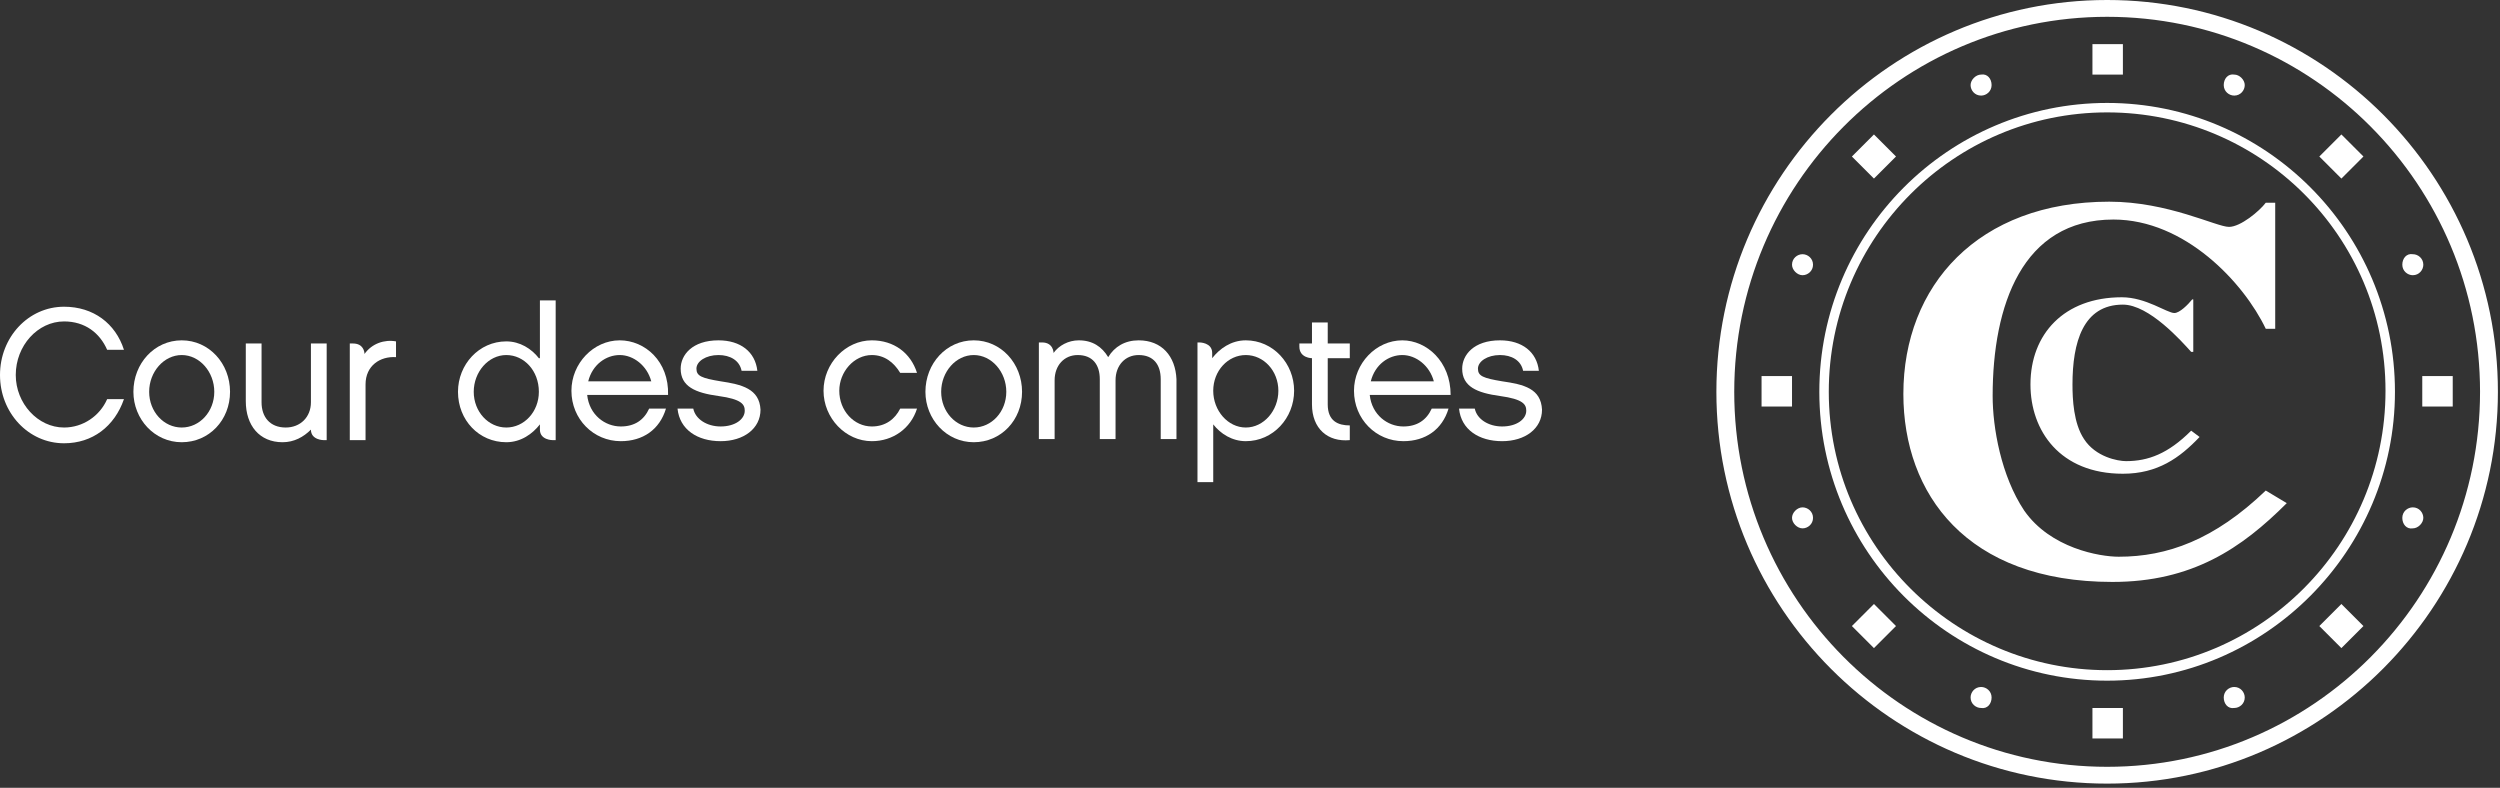 <svg width="238" height="75" viewBox="0 0 238 75" fill="none" xmlns="http://www.w3.org/2000/svg">
<rect x="0" y="0" width="238" height="75" fill="#333333" stroke="none"/>
<g clip-path="url(#clip0_177_88)">
<path d="M6.1 30.6C8.1 30.6 9.5 31.7 10.2 33.3H11.8C11 30.8 8.9 29.2 6.1 29.2C2.7 29.2 0 32.1 0 35.7C0 39.3 2.7 42.2 6.1 42.2C8.8 42.2 10.9 40.6 11.8 38H10.2C9.5 39.6 7.9 40.7 6.1 40.7C3.6 40.7 1.5 38.4 1.5 35.7C1.5 32.9 3.6 30.6 6.1 30.6Z" fill="white"/>
<path d="M17.3 32.4C14.7 32.4 12.7 34.6 12.7 37.3C12.7 39.9 14.7 42.1 17.3 42.1C19.9 42.1 21.9 40 21.9 37.3C21.9 34.6 19.9 32.4 17.3 32.4ZM17.3 40.7C15.6 40.7 14.2 39.2 14.2 37.3C14.2 35.4 15.6 33.8 17.3 33.8C19 33.8 20.4 35.4 20.4 37.3C20.4 39.2 19 40.7 17.3 40.7Z" fill="white"/>
<path d="M29.6 38.3C29.6 39.7 28.6 40.7 27.2 40.7C25.7 40.7 24.9 39.7 24.9 38.3V32.7H23.4V38.2C23.4 40.5 24.7 42.1 26.9 42.1C28 42.1 28.9 41.6 29.6 40.9C29.6 41.9 30.8 41.9 30.8 41.9H31.1V32.7H29.6V38.3Z" fill="white"/>
<path d="M34.7 33.7C34.7 33.5 34.6 32.7 33.6 32.7H33.3V41.9H34.8V36.6C34.8 34.8 36.2 33.9 37.7 34V32.5C36.6 32.3 35.4 32.7 34.7 33.7Z" fill="white"/>
<path d="M51.3 34.1C50.6 33.2 49.5 32.5 48.2 32.5C45.6 32.5 43.6 34.7 43.6 37.3C43.6 40 45.6 42.1 48.2 42.1C49.6 42.1 50.7 41.3 51.4 40.4V40.9C51.4 41.9 52.6 41.9 52.6 41.9H52.9V28.6H51.4V34.1H51.3ZM48.2 40.7C46.5 40.7 45.1 39.2 45.1 37.3C45.1 35.4 46.5 33.8 48.2 33.8C49.9 33.8 51.3 35.3 51.3 37.3C51.3 39.2 49.9 40.7 48.2 40.7Z" fill="white"/>
<path d="M59 32.4C56.5 32.4 54.4 34.6 54.4 37.2C54.4 39.9 56.5 42 59.1 42C61.2 42 62.8 40.9 63.4 38.9H61.8C61.3 40 60.4 40.6 59.1 40.6C57.6 40.6 56.1 39.5 55.9 37.6H63.6C63.7 34.4 61.4 32.4 59 32.4ZM56 36.3C56.4 34.7 57.7 33.8 59 33.8C60.3 33.8 61.6 34.8 62 36.3H56Z" fill="white"/>
<path d="M68.6 36.3C66.8 36 66.3 35.8 66.3 35.1C66.3 34.4 67.2 33.8 68.4 33.8C69.5 33.8 70.4 34.3 70.6 35.3H72.1C71.9 33.5 70.5 32.4 68.4 32.4C65.9 32.4 64.8 33.8 64.8 35.1C64.8 36.8 66.2 37.4 68.4 37.7C70.6 38 70.9 38.5 70.9 39.1C70.9 39.9 70 40.6 68.6 40.6C67.3 40.6 66.2 39.9 66 38.9H64.5C64.7 40.9 66.4 42 68.6 42C70.8 42 72.4 40.8 72.4 39C72.3 37 70.6 36.6 68.6 36.3Z" fill="white"/>
<path d="M83 33.8C84.2 33.8 85.1 34.5 85.7 35.5H87.3C86.7 33.6 85.1 32.4 83 32.4C80.5 32.4 78.4 34.6 78.4 37.2C78.4 39.8 80.5 42 83 42C85 42 86.7 40.8 87.3 38.9H85.7C85.2 39.9 84.3 40.6 83 40.6C81.3 40.6 79.9 39.1 79.9 37.2C79.9 35.4 81.3 33.8 83 33.8Z" fill="white"/>
<path d="M92.7 32.4C90.1 32.4 88.1 34.6 88.1 37.3C88.1 39.9 90.1 42.1 92.7 42.1C95.3 42.1 97.3 40 97.3 37.3C97.3 34.6 95.3 32.4 92.7 32.4ZM92.7 40.7C91 40.7 89.6 39.2 89.6 37.3C89.6 35.4 91 33.8 92.7 33.8C94.4 33.8 95.8 35.4 95.8 37.3C95.8 39.2 94.4 40.7 92.7 40.7Z" fill="white"/>
<path d="M108.4 32.4C107.1 32.4 106.1 33 105.5 34C104.9 33 104 32.4 102.7 32.4C101.7 32.4 100.8 32.9 100.3 33.6C100.3 33.6 100.3 32.6 99.2 32.6H98.9V41.8H100.4V36.2C100.4 34.8 101.3 33.8 102.6 33.8C104 33.8 104.7 34.7 104.7 36.1V41.8H106.2V36.2C106.2 34.8 107.1 33.8 108.4 33.8C109.8 33.8 110.5 34.7 110.5 36.1V41.8H112V36.1C111.9 33.9 110.6 32.4 108.4 32.4Z" fill="white"/>
<path d="M118.6 32.4C117.2 32.4 116.1 33.2 115.4 34.1V33.6C115.4 32.6 114.2 32.6 114.2 32.6H114V45.9H115.5V40.4C116.2 41.3 117.3 42 118.6 42C121.2 42 123.2 39.8 123.2 37.2C123.2 34.6 121.2 32.4 118.6 32.4ZM118.6 40.7C116.9 40.7 115.5 39.1 115.5 37.2C115.5 35.3 116.9 33.8 118.6 33.8C120.3 33.8 121.7 35.3 121.7 37.2C121.7 39.1 120.3 40.7 118.6 40.7Z" fill="white"/>
<path d="M126.4 38.5V34.1H128.5V32.7H126.4V30.7H124.9V32.7H123.7V33C123.7 34.1 124.9 34.1 124.9 34.1V38.5C124.9 40.8 126.4 42.1 128.5 41.9V40.5C127.4 40.5 126.4 40.1 126.4 38.5Z" fill="white"/>
<path d="M133.5 32.4C131 32.4 128.9 34.6 128.9 37.2C128.9 39.9 131 42 133.6 42C135.7 42 137.3 40.9 137.9 38.9H136.3C135.8 40 134.9 40.6 133.6 40.6C132.1 40.6 130.6 39.5 130.4 37.6H138.1C138.1 34.4 135.8 32.4 133.5 32.4ZM130.5 36.3C130.9 34.7 132.2 33.8 133.5 33.8C134.8 33.8 136.1 34.8 136.5 36.3H130.5Z" fill="white"/>
<path d="M143 36.3C141.2 36 140.7 35.8 140.7 35.1C140.7 34.4 141.6 33.8 142.8 33.8C143.9 33.8 144.8 34.3 145 35.3H146.5C146.3 33.5 144.9 32.4 142.8 32.4C140.3 32.4 139.2 33.8 139.2 35.1C139.2 36.8 140.6 37.4 142.8 37.7C145 38 145.3 38.5 145.3 39.1C145.3 39.9 144.4 40.6 143 40.6C141.7 40.6 140.6 39.9 140.4 38.9H138.9C139.1 40.9 140.8 42 143 42C145.2 42 146.8 40.8 146.8 39C146.7 37 145.1 36.6 143 36.3Z" fill="white"/>
<path d="M200.6 64.8C185.5 64.8 173.2 52.5 173.2 37.3C173.2 22.1 185.5 9.8 200.6 9.8C215.7 9.8 228 22.1 228 37.3C228 52.4 215.7 64.8 200.6 64.8ZM200.6 10.7C186 10.7 174.1 22.6 174.1 37.3C174.1 52 186.1 63.8 200.6 63.8C215.2 63.8 227.1 51.9 227.1 37.2C227.1 22.5 215.2 10.7 200.6 10.7Z" fill="white"/>
<path d="M200.6 74.6C180.1 74.6 163.4 57.9 163.4 37.3C163.4 16.7 180.1 0 200.6 0C221.1 0 237.8 16.7 237.8 37.3C237.8 57.8 221.1 74.6 200.6 74.6ZM200.6 1.6C181 1.6 165.1 17.6 165.1 37.3C165.1 57 181 73 200.6 73C220.2 73 236.1 57 236.1 37.3C236.1 17.6 220.2 1.6 200.6 1.6ZM215.7 46.7C210.8 51.4 206.3 53 201.7 53C199.9 53 195.2 52.2 192.7 48.6C190.5 45.3 189.7 40.7 189.7 37.7C189.7 29.1 192.5 20.9 201.2 20.9C208 20.9 213.6 26.9 215.7 31.3H216.6V19.3H215.7C215.1 20.1 213.3 21.6 212.2 21.6C211 21.6 206.4 19.2 200.8 19.2C188.3 19.2 181.2 27.2 181.2 37.5C181.2 47 187.2 55.4 201.1 55.4C208.7 55.4 213.4 52.2 217.7 47.9L215.7 46.7ZM208.9 28.5H208.7C208.3 29 207.5 29.8 207 29.8C206.3 29.8 204.3 28.3 202 28.3C196.5 28.3 193.3 31.8 193.3 36.6C193.3 41 196.1 45.1 202.1 45.1C205.4 45.1 207.5 43.6 209.4 41.6L208.6 41C206.4 43.2 204.5 43.9 202.4 43.9C201.6 43.9 199.5 43.5 198.4 41.8C197.4 40.3 197.3 38 197.3 36.6C197.3 32.6 198.3 29 202.1 29C204.6 29 207.7 32.5 208.6 33.5H208.8V28.5H208.9ZM199.2 7.1H202.1V4.2H199.2V7.1ZM167.7 38.7H170.6V35.8H167.7V38.7ZM230.6 38.7H233.5V35.8H230.6V38.7ZM180.5 14.9L178.4 17L176.3 14.9L178.4 12.8L180.5 14.9ZM220.8 14.9L222.9 17L225 14.9L222.9 12.8L220.8 14.9ZM199.2 70.3H202.1V67.4H199.2V70.3ZM180.5 59.6L178.4 57.5L176.3 59.6L178.4 61.7L180.5 59.6ZM220.8 59.6L222.9 57.5L225 59.6L222.9 61.7L220.8 59.6ZM189.6 8.1C189.6 8.7 189.1 9.1 188.6 9.1C188 9.1 187.6 8.6 187.6 8.1C187.6 7.6 188.1 7.1 188.6 7.1C189.2 7 189.6 7.5 189.6 8.1ZM172.6 25.2C172.6 25.8 172.1 26.2 171.6 26.2C171.1 26.2 170.6 25.7 170.6 25.2C170.6 24.6 171.1 24.2 171.6 24.2C172.1 24.2 172.6 24.6 172.6 25.2ZM211.7 8.1C211.7 8.7 212.2 9.1 212.7 9.1C213.3 9.1 213.7 8.6 213.7 8.1C213.7 7.6 213.2 7.1 212.7 7.1C212.1 7 211.7 7.5 211.7 8.1ZM228.7 25.2C228.7 25.8 229.2 26.2 229.7 26.2C230.3 26.2 230.7 25.7 230.7 25.2C230.7 24.6 230.2 24.2 229.7 24.2C229.1 24.1 228.7 24.6 228.7 25.2ZM189.6 66.4C189.6 65.8 189.1 65.4 188.6 65.4C188 65.4 187.6 65.9 187.6 66.4C187.6 67 188.1 67.4 188.6 67.4C189.2 67.5 189.6 67 189.6 66.4ZM172.6 49.3C172.6 48.7 172.1 48.3 171.6 48.3C171.1 48.3 170.6 48.8 170.6 49.3C170.6 49.8 171.1 50.3 171.6 50.3C172.1 50.3 172.6 49.9 172.6 49.3ZM211.7 66.4C211.7 65.8 212.2 65.4 212.7 65.4C213.3 65.4 213.7 65.9 213.7 66.4C213.7 67 213.2 67.4 212.7 67.4C212.1 67.5 211.7 67 211.7 66.4ZM228.7 49.3C228.7 48.7 229.2 48.3 229.7 48.3C230.3 48.3 230.7 48.8 230.7 49.3C230.7 49.8 230.2 50.3 229.7 50.3C229.1 50.4 228.7 49.9 228.7 49.3Z" fill="white"/>
</g>
<defs>
<clipPath id="clip0_177_88">
<rect width="237.8" height="74.6" fill="white"/>
</clipPath>
</defs>
</svg>
